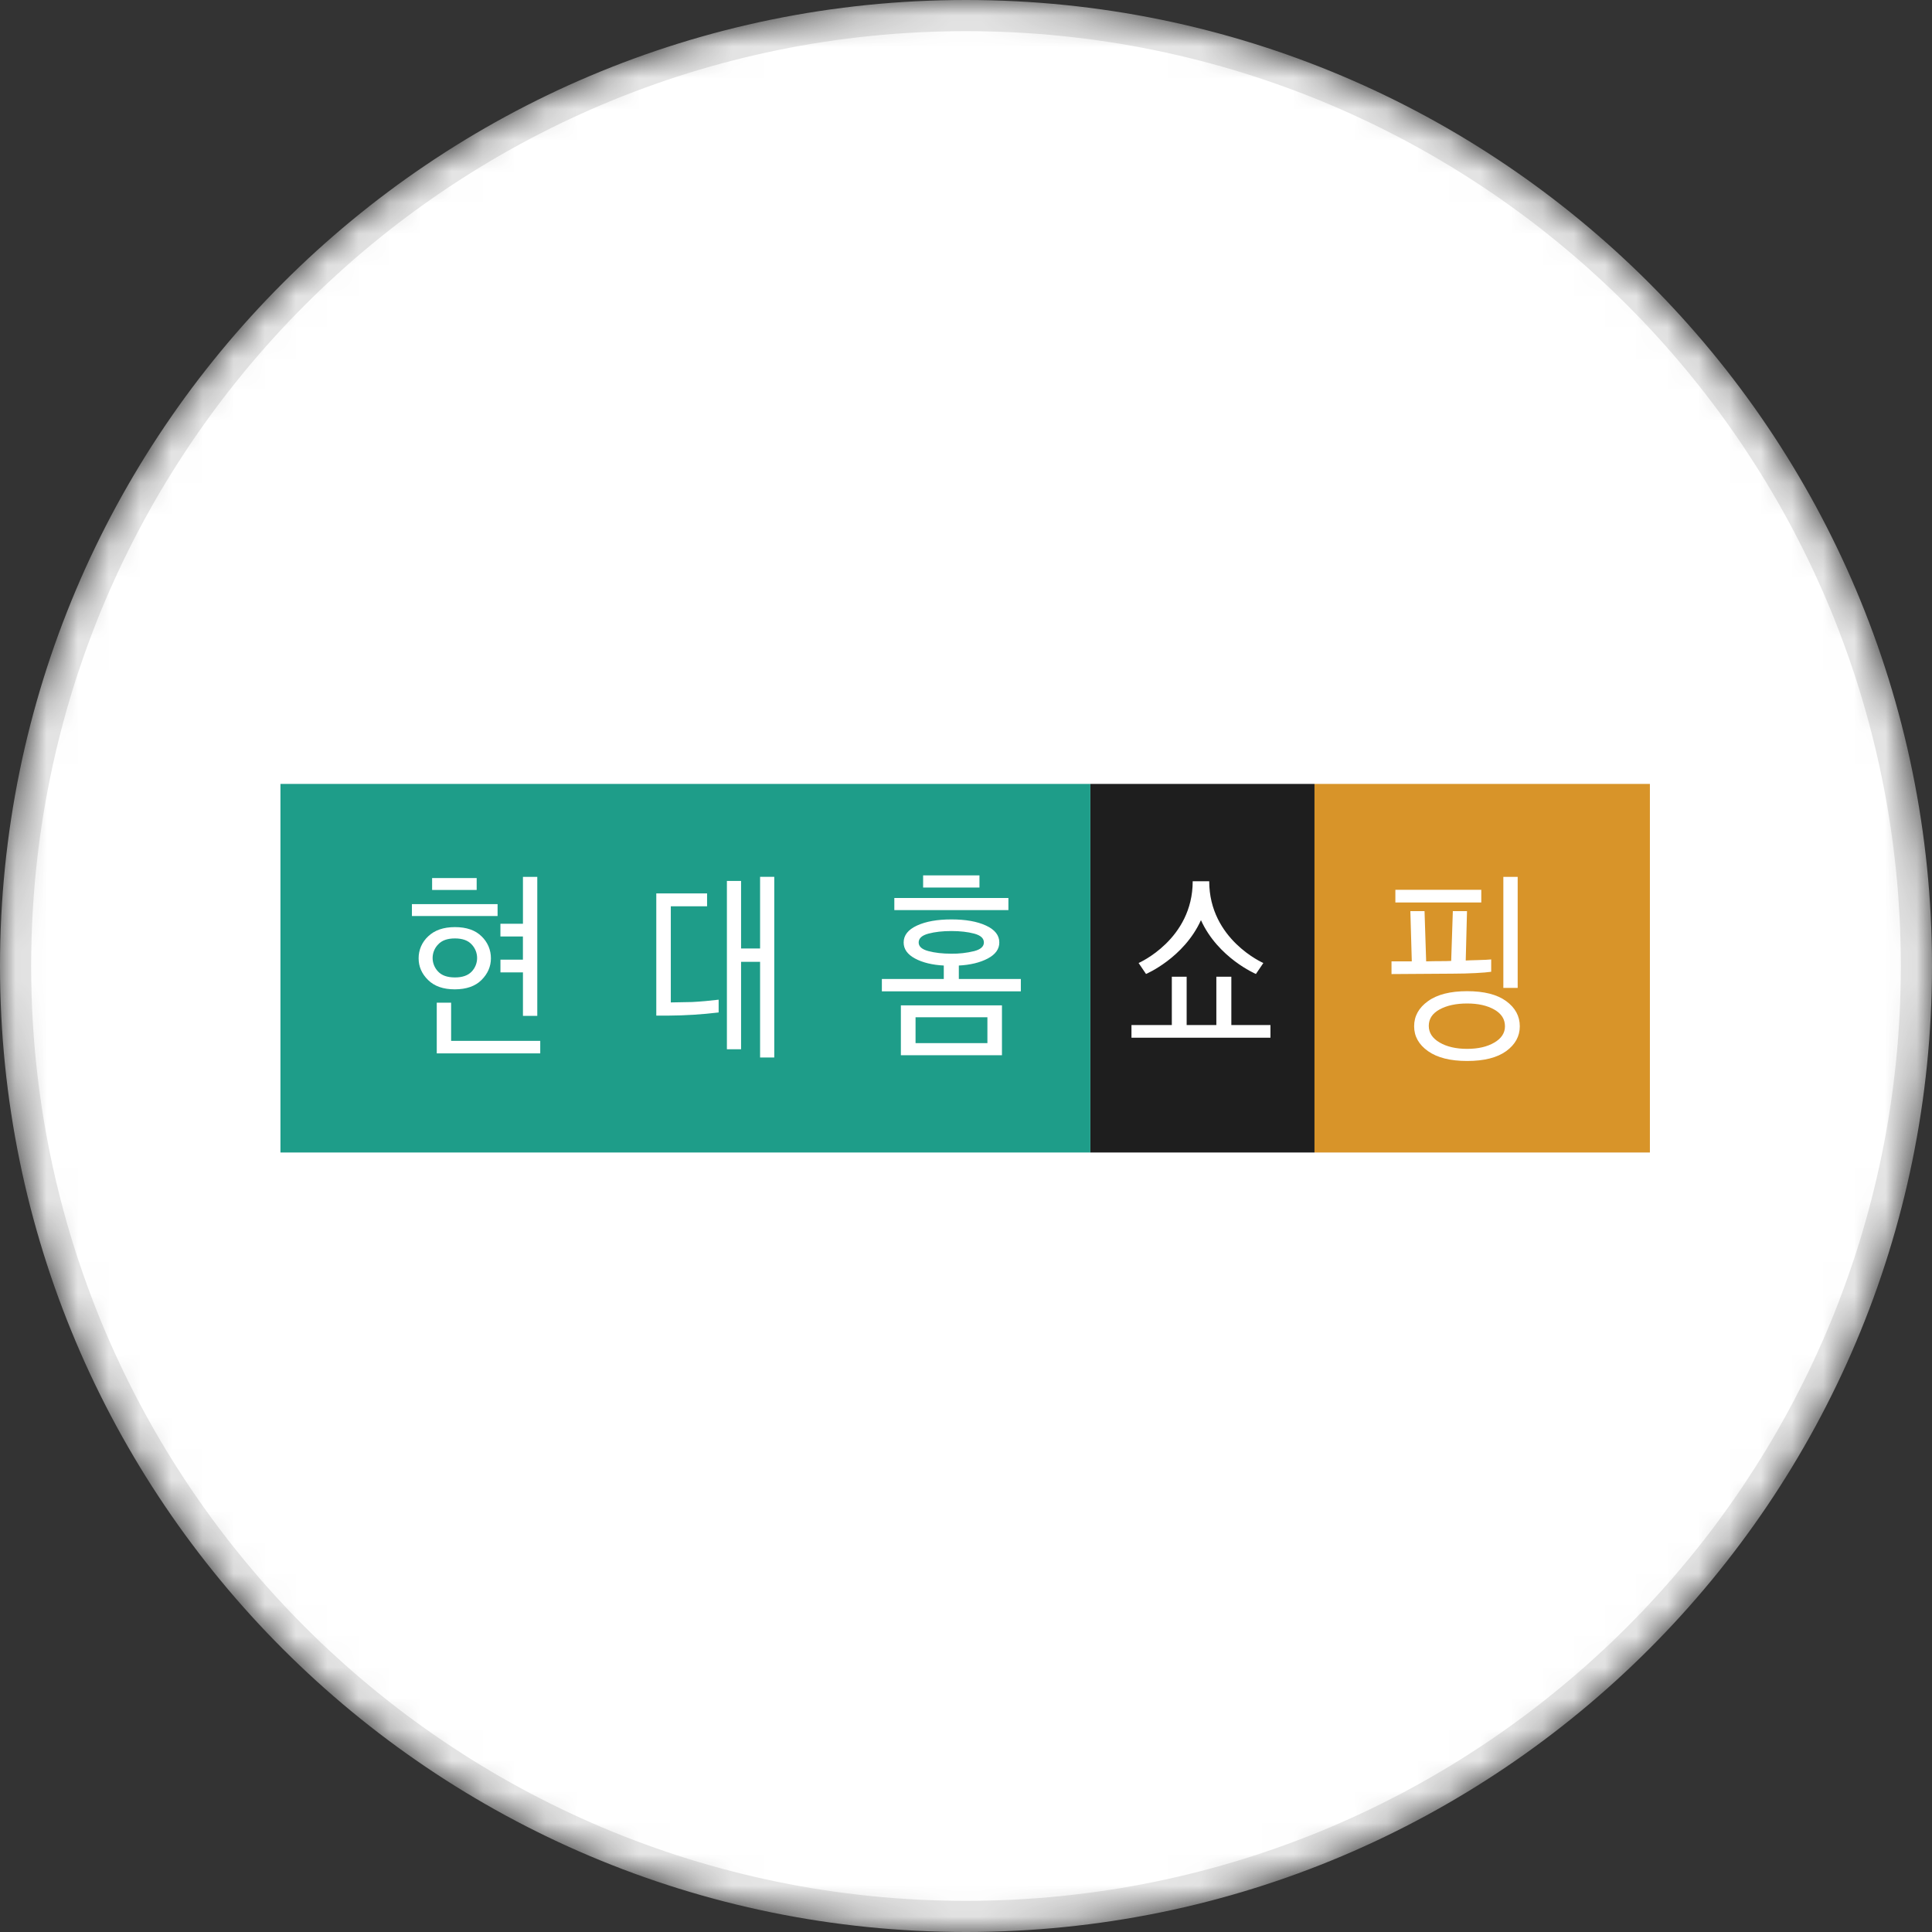 <svg width="62" height="62" viewBox="0 0 62 62" fill="none" xmlns="http://www.w3.org/2000/svg">
<rect x="0" y="0" width="62" height="62" fill="#333333" stroke="none"/>
<mask id="mask0" mask-type="alpha" maskUnits="userSpaceOnUse" x="0" y="0" width="62" height="62">
<path d="M31 62C48.121 62 62 48.121 62 31C62 13.879 48.121 0 31 0C13.879 0 0 13.879 0 31C0 48.121 13.879 62 31 62Z" fill="white"/>
</mask>
<g mask="url(#mask0)">
<path d="M31 61.5C47.845 61.5 61.5 47.845 61.5 31C61.5 14.155 47.845 0.5 31 0.5C14.155 0.5 0.5 14.155 0.5 31C0.5 47.845 14.155 61.5 31 61.5Z" fill="white" stroke="#E5E5E5"/>
<path fill-rule="evenodd" clip-rule="evenodd" d="M34.989 36.985H42.184V25.157H34.989V36.985Z" fill="#1E1E1E"/>
<path fill-rule="evenodd" clip-rule="evenodd" d="M9 36.985H34.99V25.157H9V36.985Z" fill="#1E9D89"/>
<path fill-rule="evenodd" clip-rule="evenodd" d="M42.184 36.985H52.947V25.157H42.184V36.985Z" fill="#D89429"/>
<path fill-rule="evenodd" clip-rule="evenodd" d="M17.337 33.402H14.477V32.177H14.016V33.804H17.337V33.402V33.402ZM15.452 31.449C15.652 31.249 15.754 31.017 15.754 30.754C15.755 30.622 15.729 30.492 15.678 30.37C15.626 30.249 15.55 30.14 15.455 30.049C15.256 29.851 14.971 29.752 14.599 29.752C14.231 29.752 13.945 29.852 13.74 30.049C13.643 30.139 13.565 30.248 13.512 30.369C13.46 30.491 13.433 30.622 13.434 30.754C13.434 31.017 13.534 31.249 13.737 31.449C13.94 31.649 14.225 31.749 14.593 31.749C14.965 31.749 15.251 31.649 15.452 31.449V31.449ZM17.242 28.139H16.782V29.644H16.059V30.052H16.781V30.797H16.06V31.205H16.782V32.6H17.242V28.139ZM13.219 29.397H15.968V29.014H13.219V29.396V29.397ZM13.867 28.56H15.297V28.178H13.867V28.56ZM15.134 31.182C15.016 31.305 14.838 31.367 14.599 31.367C14.357 31.367 14.176 31.304 14.059 31.178C13.946 31.061 13.883 30.904 13.883 30.741C13.884 30.578 13.948 30.422 14.062 30.306C14.181 30.178 14.36 30.115 14.599 30.115C14.838 30.115 15.016 30.178 15.134 30.306C15.248 30.424 15.311 30.581 15.311 30.744C15.311 30.907 15.248 31.064 15.134 31.182V31.182ZM24.847 33.936H24.392V30.866H23.782V33.672H23.327V28.27H23.782V30.438H24.392V28.138H24.847V33.936ZM23.062 32.491C22.527 32.555 21.988 32.589 21.449 32.592H21.061V28.67H22.691V29.084H21.527V32.169L22.212 32.156C22.496 32.141 22.78 32.115 23.062 32.081V32.49V32.491Z" fill="white"/>
<mask id="mask1" mask-type="alpha" maskUnits="userSpaceOnUse" x="9" y="25" width="44" height="12">
<path d="M9 36.984H52.947V25.156H9V36.984Z" fill="white"/>
</mask>
<g mask="url(#mask1)">
<path fill-rule="evenodd" clip-rule="evenodd" d="M29.381 33.475H31.687V32.645H29.381V33.475ZM28.909 33.863H32.154V32.263H28.91V33.863H28.909ZM32.762 31.417H30.77V30.985C31.127 30.967 31.45 30.892 31.698 30.76C31.946 30.629 32.069 30.457 32.069 30.245C32.069 30.015 31.927 29.833 31.641 29.702C31.356 29.57 30.985 29.505 30.531 29.505C30.081 29.505 29.713 29.57 29.427 29.702C29.142 29.833 28.999 30.015 28.999 30.245C28.999 30.457 29.121 30.629 29.365 30.76C29.609 30.892 29.93 30.967 30.287 30.985V31.417H28.3V31.813H32.76V31.417H32.762ZM28.7 29.206H32.361V28.818H28.7V29.206ZM29.624 28.482H31.432V28.092H29.624V28.482ZM31.264 30.522C31.024 30.581 30.777 30.609 30.53 30.605C30.248 30.605 30.003 30.577 29.795 30.522C29.585 30.467 29.481 30.374 29.481 30.245C29.481 30.111 29.586 30.017 29.795 29.961C30.003 29.906 30.248 29.878 30.53 29.878C30.812 29.878 31.056 29.906 31.264 29.961C31.471 30.017 31.574 30.111 31.574 30.245C31.574 30.375 31.471 30.467 31.264 30.522V30.522ZM38.54 29.529C39.09 30.742 40.304 31.256 40.304 31.256L40.542 30.904C40.542 30.904 38.805 30.15 38.805 28.28H38.275C38.275 30.15 36.539 30.904 36.539 30.904L36.777 31.256C36.777 31.256 37.99 30.742 38.54 29.529ZM39.515 32.894V31.344H39.034V32.894H38.081V31.344H37.605V32.894H36.31V33.302H40.77V32.894H39.515ZM48.335 32.127C48.044 31.914 47.626 31.808 47.082 31.808C46.542 31.808 46.122 31.914 45.826 32.128C45.529 32.34 45.381 32.609 45.381 32.935C45.381 33.255 45.529 33.521 45.826 33.732C46.123 33.942 46.541 34.048 47.082 34.048C47.626 34.048 48.044 33.942 48.335 33.732C48.625 33.521 48.772 33.255 48.772 32.935C48.772 32.609 48.626 32.34 48.335 32.127V32.127ZM47.854 30.789C47.737 30.807 47.134 30.815 47.037 30.824L47.078 29.239H46.623L46.57 30.837C46.484 30.842 46.36 30.844 46.237 30.844C46.115 30.844 45.917 30.846 45.767 30.851L45.715 29.239H45.26L45.306 30.851H44.655V31.259L46.618 31.246C47.124 31.246 47.662 31.216 47.854 31.185V30.789ZM48.244 31.702H48.704V28.139H48.244V31.702ZM44.779 28.962H47.536V28.554H44.779V28.962ZM47.953 33.458C47.725 33.592 47.435 33.659 47.082 33.659C46.725 33.659 46.431 33.591 46.198 33.455C45.966 33.319 45.851 33.141 45.851 32.921C45.851 32.697 45.966 32.521 46.198 32.394C46.431 32.267 46.725 32.203 47.082 32.203C47.435 32.203 47.725 32.268 47.953 32.398C48.182 32.528 48.296 32.706 48.296 32.935C48.296 33.15 48.182 33.325 47.953 33.458Z" fill="white"/>
</g>
</g>
</svg>
